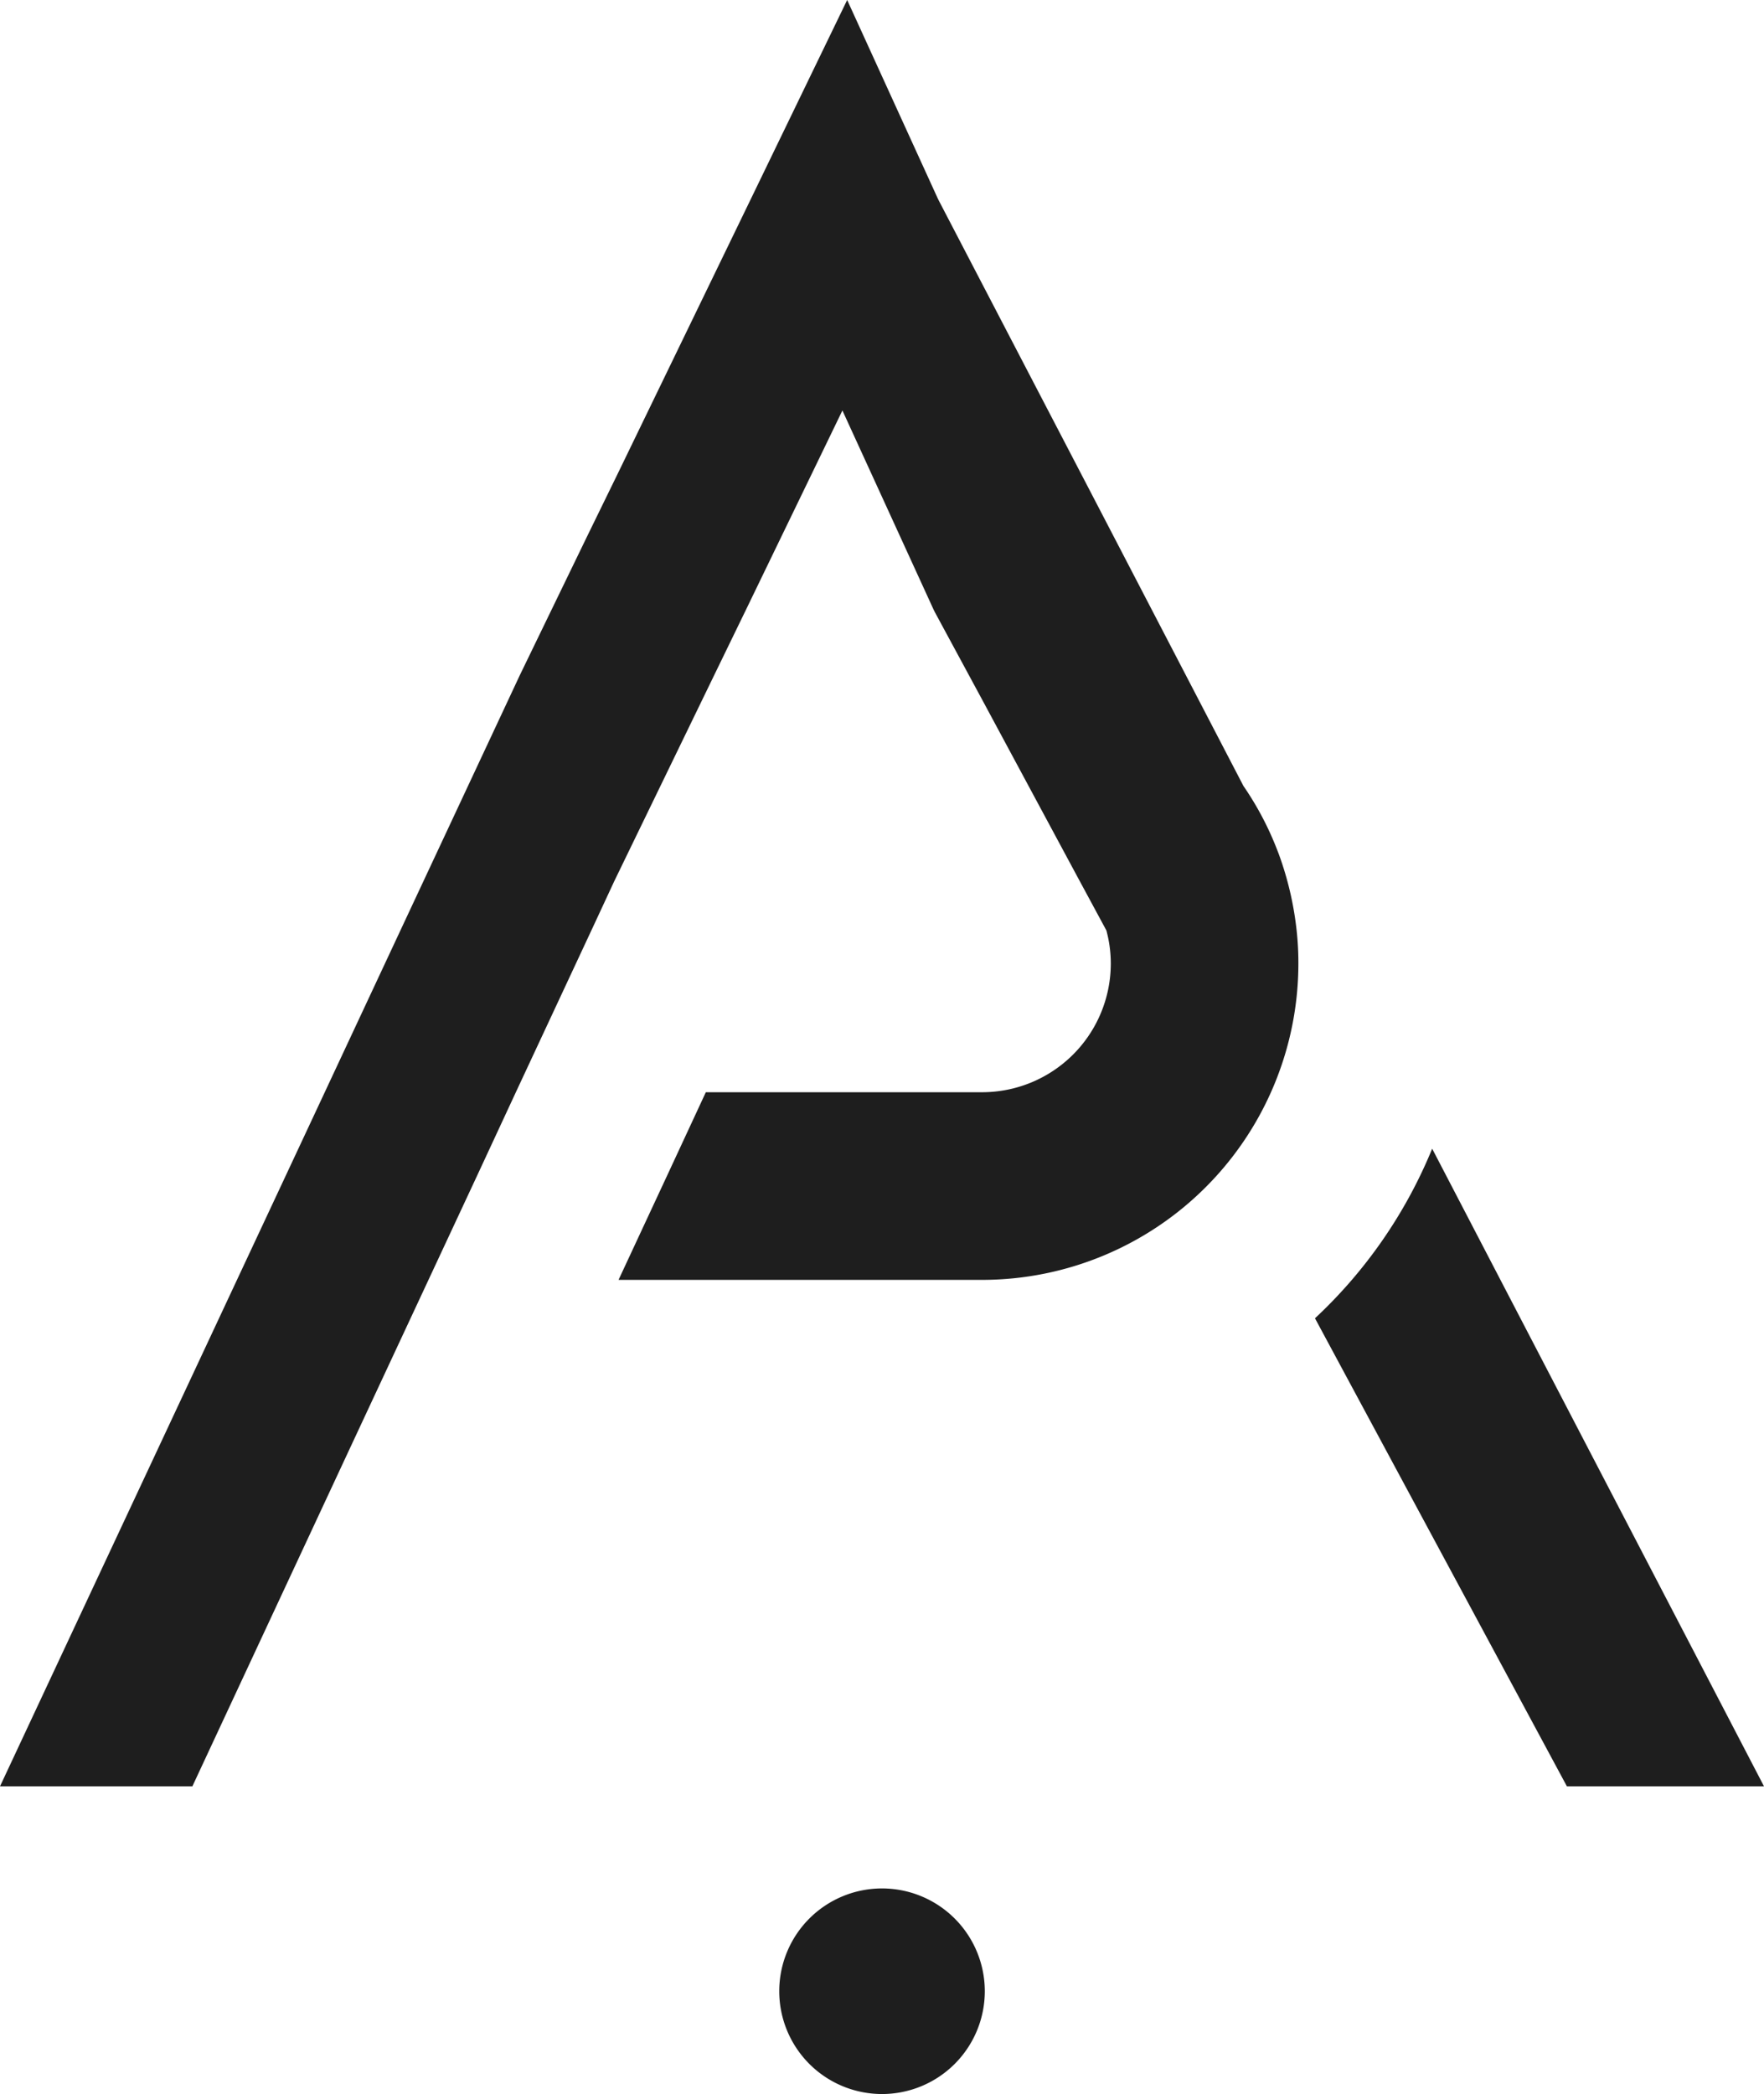 <?xml version="1.0" encoding="UTF-8"?>
<svg xmlns="http://www.w3.org/2000/svg" xmlns:xlink="http://www.w3.org/1999/xlink" width="74.148" height="88" viewBox="0 0 74.148 88">
  <defs>
    <clipPath id="clip-path">
      <path id="Path_2" data-name="Path 2" d="M0,0H74.148V88H0Z" fill="#1e1e1e"></path>
    </clipPath>
  </defs>
  <g id="Logo-PA-_Dark" data-name="Logo-PA- Dark" clip-path="url(#clip-path)">
    <path id="Path_1" data-name="Path 1" d="M53.734,35.845a13.03,13.03,0,0,0-1.468-2.817l-6.49-12.477L39.488,8.479l-.065-.128L35.61,0,31.567,8.35,26.02,19.794l-1.334,2.731-2.838,5.854L17,38.739l-4.085,8.735L0,75.07H8.086l6.581-14.118,5.413-11.6,1.6-3.444,3.345-7.166.79-1.7,4.158-8.571,1.39-2.86L35.41,17.25l1.283,2.8,2.546,5.561.057.115,2,3.7,4.035,7.5L46.505,39.1a5.3,5.3,0,0,1,.186,1.4,5.409,5.409,0,0,1-5.4,5.4H29.669l-1.6,3.444L26,53.786H41.292A13.3,13.3,0,0,0,54.576,40.5a12.592,12.592,0,0,0-.071-1.376,13.571,13.571,0,0,0-.77-3.28ZM60.2,48.273A20.227,20.227,0,0,1,55.274,55.4L65.863,75.069h8.285L60.2,48.273ZM37.075,88a4.32,4.32,0,1,0-4.32-4.32A4.32,4.32,0,0,0,37.075,88Z" fill="#1e1e1e"></path>
  </g>
</svg>
